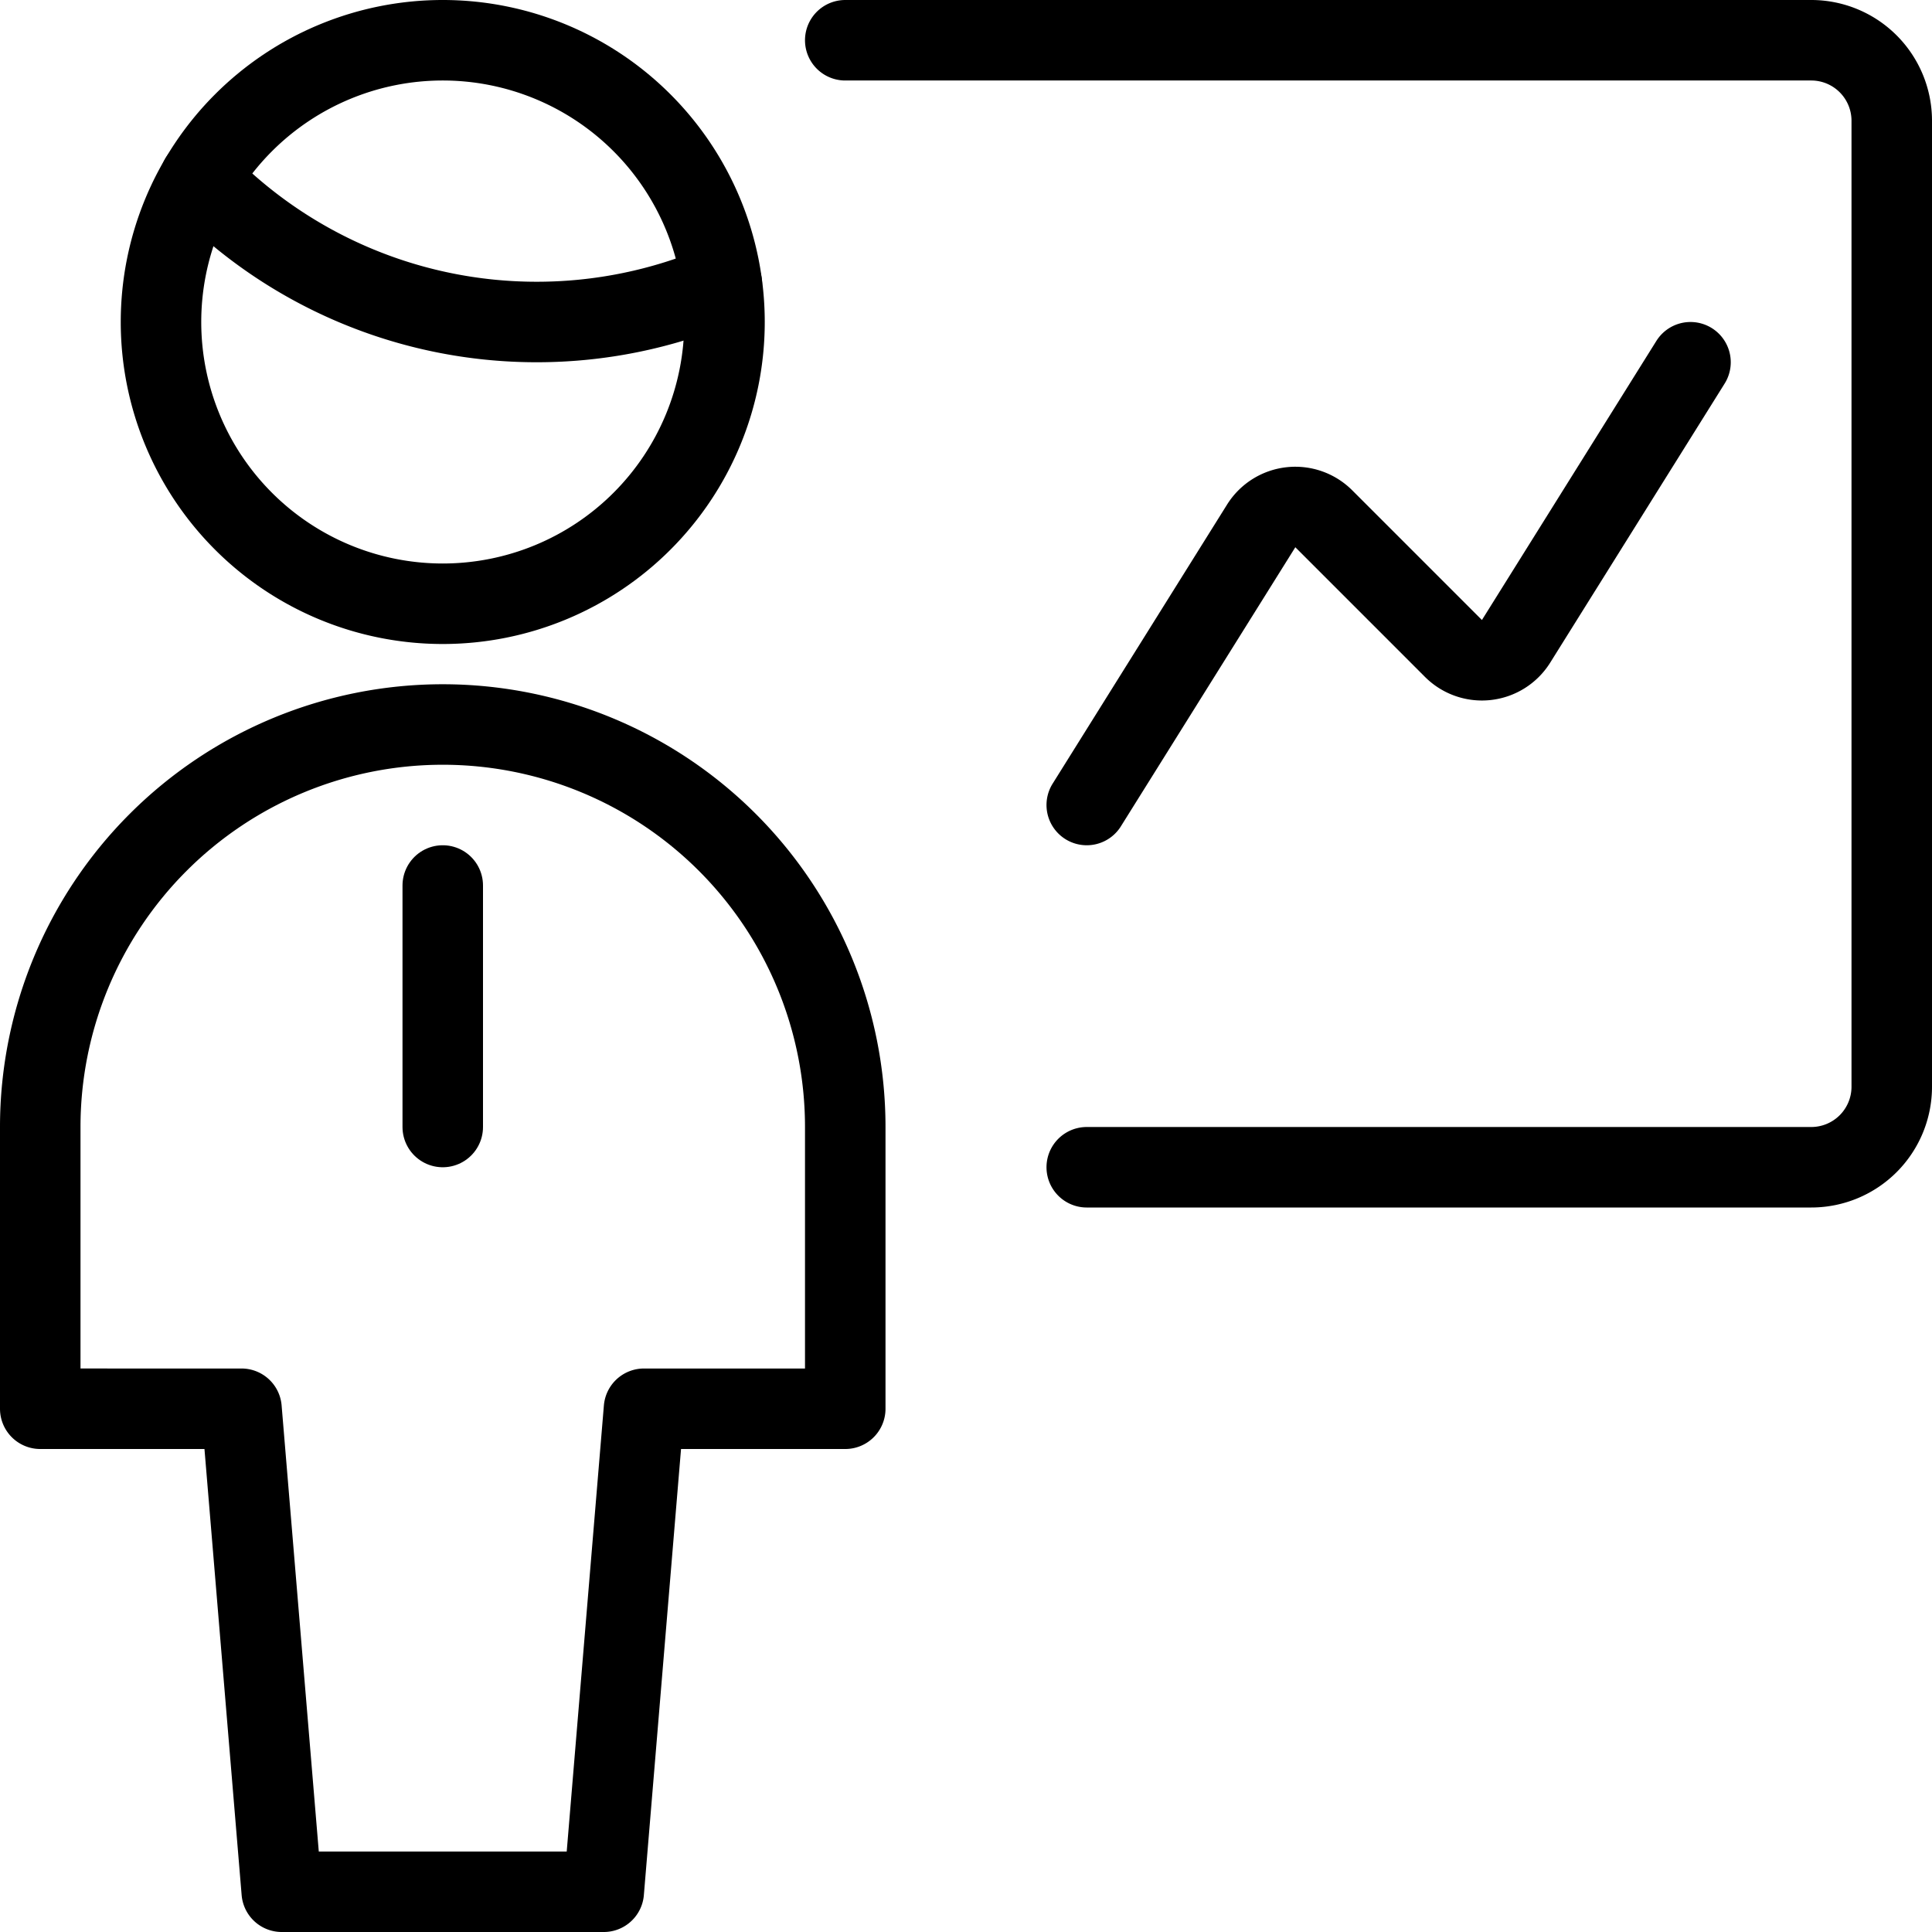 <svg viewBox="0 0 24 24" xmlns="http://www.w3.org/2000/svg"><g transform="matrix(1,0,0,1,0,0)"><path d="M13.5,14.5h9a1,1,0,0,0,1-1V1.5a1,1,0,0,0-1-1h-12" fill="none" stroke="#000000" stroke-linecap="round" stroke-linejoin="round"></path><path d="M21,4.5,18.833,7.967a.5.5,0,0,1-.777.089L16.444,6.444a.5.5,0,0,0-.777.089L13.5,10" fill="none" stroke="#000000" stroke-linecap="round" stroke-linejoin="round"></path><path d="M5.5 11L5.5 14" fill="none" stroke="#000000" stroke-linecap="round" stroke-linejoin="round"></path><path d="M7.5,23.5l.5-6h2.5V14a5,5,0,0,0-10,0v3.5H3l.5,6Z" fill="none" stroke="#000000" stroke-linecap="round" stroke-linejoin="round"></path><path d="M2.484,2.223A5.809,5.809,0,0,0,6.667,4a5.822,5.822,0,0,0,2.3-.473" fill="none" stroke="#000000" stroke-linecap="round" stroke-linejoin="round"></path><path d="M2.000 4.000 A3.500 3.500 0 1 0 9.000 4.000 A3.500 3.500 0 1 0 2.000 4.000 Z" fill="none" stroke="#000000" stroke-linecap="round" stroke-linejoin="round"></path></g></svg>
